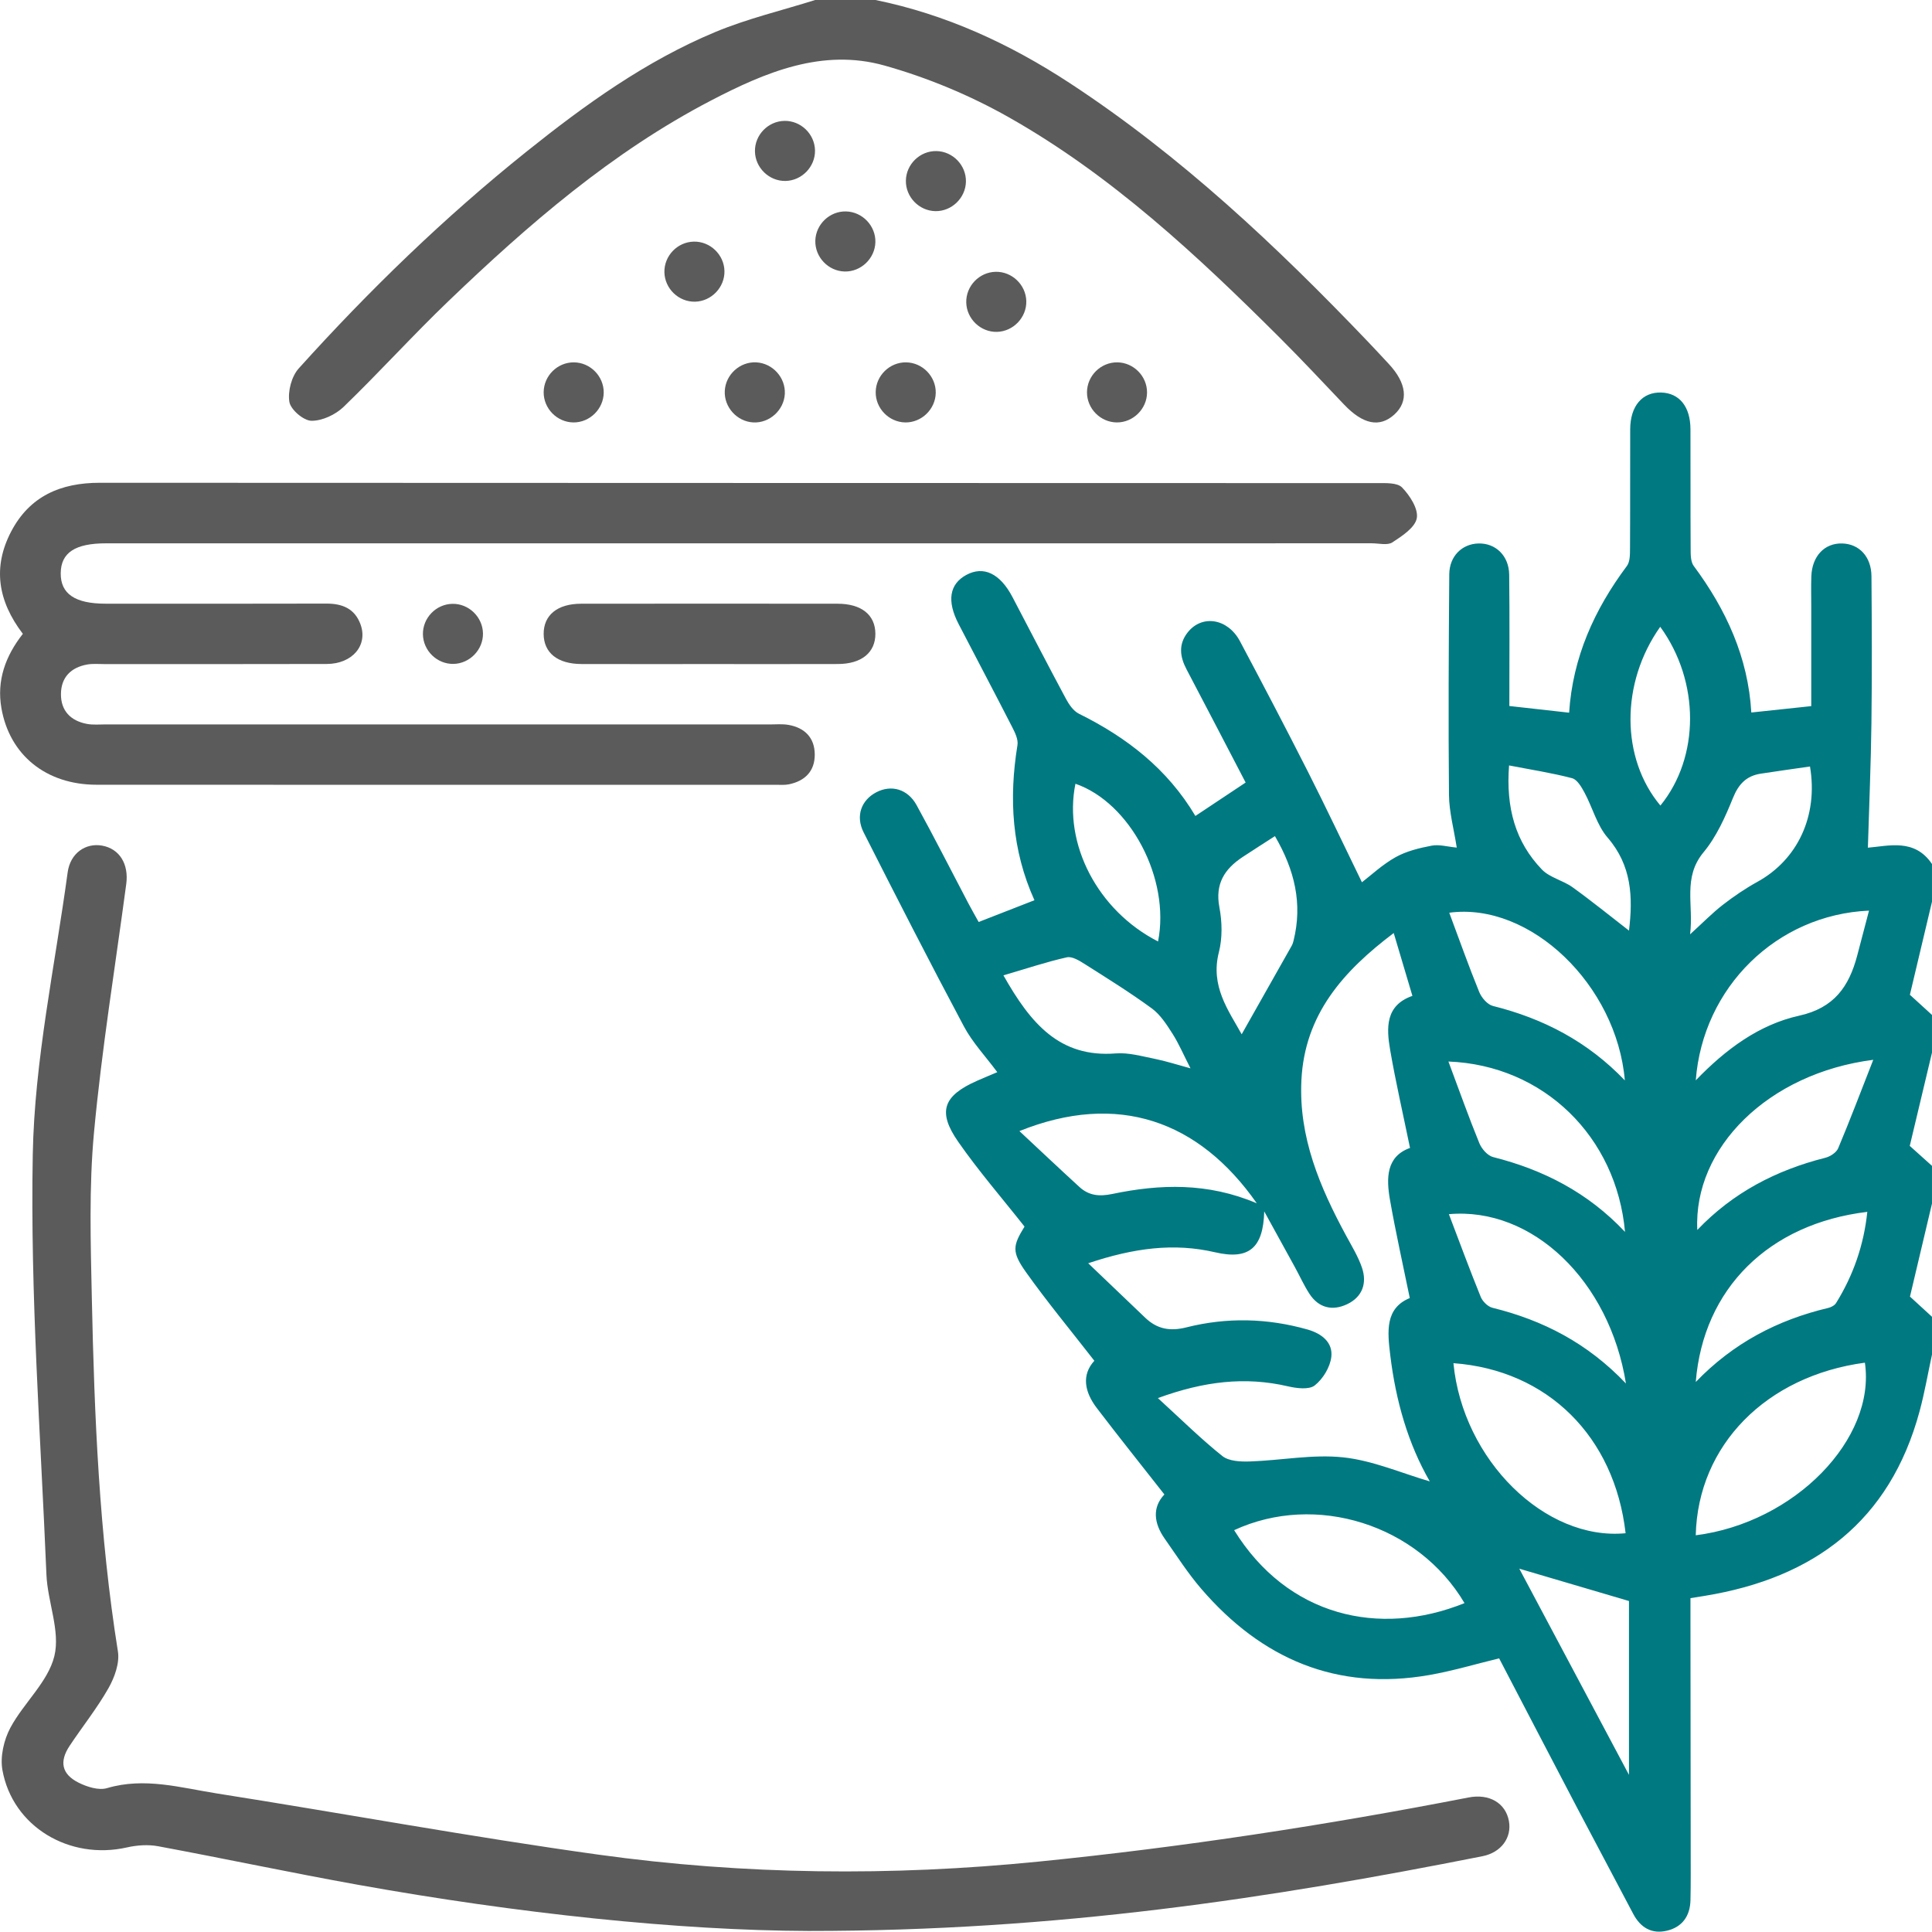 <?xml version="1.0" encoding="utf-8"?>
<!-- Generator: Adobe Illustrator 26.0.1, SVG Export Plug-In . SVG Version: 6.00 Build 0)  -->
<svg version="1.1" id="Calque_1" xmlns="http://www.w3.org/2000/svg" xmlns:xlink="http://www.w3.org/1999/xlink" x="0px" y="0px"
	 width="383.289px" height="383.223px" viewBox="0 0 383.289 383.223"
	 style="enable-background:new 0 0 383.289 383.223;" xml:space="preserve">
<style type="text/css">
	.st0{fill:#007981;}
	.st1{fill:#5B5B5B;}
</style>
<g>
	<path class="st0" d="M383.289,268.725c-0.812,3.754-1.463,7.551-2.463,11.254
		c-5.892,21.814-20.928,33.062-42.56,36.611c-0.837,0.137-1.675,0.27-2.895,0.467
		c0,1.48-0.001,2.818,0,4.157c0.018,16.967,0.037,33.933,0.051,50.9
		c0.001,1.622-0.01,3.244-0.049,4.865c-0.075,3.124-1.617,5.306-4.615,6.039
		c-3.027,0.74-5.295-0.56-6.759-3.356c-3.642-6.952-7.362-13.864-11.008-20.814
		c-5.203-9.921-10.368-19.862-15.577-29.847c-4.715,1.142-9.223,2.494-13.826,3.302
		c-18.417,3.233-33.308-3.208-45.263-17.092c-2.672-3.103-4.899-6.596-7.261-9.958
		c-2.173-3.092-2.486-6.211-0.06-8.768c-4.569-5.827-9.061-11.439-13.417-17.156
		c-2.414-3.168-3.069-6.543-0.479-9.368c-4.659-5.992-9.325-11.622-13.554-17.563
		c-2.896-4.069-2.618-5.275-0.297-9.057c-4.494-5.697-9.146-11.055-13.173-16.848
		c-4.155-5.977-2.948-9.124,3.793-12.096c1.235-0.544,2.483-1.057,3.976-1.691
		c-2.325-3.14-4.916-5.876-6.625-9.081c-6.792-12.742-13.364-25.604-19.89-38.486
		c-1.654-3.265-0.458-6.419,2.531-7.971c2.948-1.531,6.208-0.652,7.973,2.559
		c3.54,6.441,6.861,13.002,10.283,19.508c0.63,1.197,1.307,2.37,2.03,3.677
		c3.747-1.462,7.302-2.849,11.07-4.318c-4.499-9.95-5.089-20.229-3.369-30.779
		c0.175-1.076-0.447-2.398-0.989-3.458c-3.52-6.876-7.133-13.703-10.689-20.561
		c-2.374-4.58-1.823-7.93,1.545-9.748c3.411-1.84,6.683-0.279,9.134,4.389
		c3.532,6.729,7.011,13.487,10.606,20.182c0.613,1.141,1.493,2.434,2.586,2.975
		c9.455,4.683,17.53,10.907,23.104,20.282c3.354-2.231,6.53-4.343,9.97-6.631
		c-3.909-7.496-7.791-14.985-11.72-22.448c-1.329-2.523-1.645-4.973,0.225-7.34
		c2.835-3.588,7.951-2.788,10.364,1.747c4.565,8.579,9.076,17.188,13.469,25.856
		c3.62,7.143,7.038,14.39,10.73,21.97c1.81-1.382,4.065-3.515,6.691-4.981
		c2.149-1.199,4.701-1.817,7.152-2.281c1.496-0.283,3.14,0.213,4.972,0.383
		c-0.566-3.667-1.51-7.06-1.542-10.462c-0.138-14.586-0.056-29.174,0.058-43.761
		c0.028-3.598,2.536-6.027,5.787-6.113c3.393-0.09,6.049,2.417,6.097,6.185
		c0.108,8.598,0.034,17.199,0.034,26.061c3.975,0.444,7.759,0.868,11.858,1.326
		c0.709-10.94,4.987-20.445,11.46-29.103c0.645-0.863,0.614-2.352,0.621-3.553
		c0.051-7.859,0.002-15.719,0.036-23.579c0.02-4.618,2.413-7.397,6.152-7.281
		c3.597,0.112,5.784,2.787,5.804,7.261c0.035,7.859-0.014,15.719,0.036,23.579
		c0.008,1.202-0.035,2.692,0.608,3.558c6.439,8.671,10.8,18.145,11.43,29.082
		c4.033-0.43,7.722-0.822,11.89-1.266c0-6.62-0-13.176,0-19.732
		c0-1.996-0.051-3.994,0.015-5.988c0.134-4.03,2.616-6.648,6.13-6.55
		c3.374,0.094,5.771,2.626,5.8,6.497c0.074,9.73,0.115,19.463-0.008,29.192
		c-0.103,8.155-0.454,16.307-0.702,24.666c4.086-0.324,9.266-1.903,12.716,3.239
		c0,2.495,0,4.99,0,7.485c-1.48,6.235-2.961,12.47-4.383,18.457c1.525,1.391,2.954,2.695,4.383,3.999
		c0,2.495,0,4.99,0,7.485c-1.488,6.242-2.975,12.485-4.408,18.498
		c1.528,1.372,2.968,2.665,4.408,3.958c0,2.495,0,4.99,0,7.485
		c-1.474,6.229-2.948,12.457-4.367,18.454c1.517,1.39,2.942,2.696,4.367,4.003
		C383.289,263.735,383.289,266.23,383.289,268.725z M215.888,250.616
		c4.206,4.02,7.762,7.424,11.324,10.822c2.349,2.24,4.897,2.721,8.168,1.896
		c7.992-2.015,16.057-1.834,24.023,0.429c2.757,0.783,5.061,2.522,4.714,5.443
		c-0.242,2.036-1.665,4.38-3.292,5.651c-1.143,0.893-3.6,0.573-5.325,0.173
		c-8.489-1.969-16.637-0.999-25.788,2.336c4.675,4.27,8.551,8.117,12.796,11.502
		c1.294,1.032,3.614,1.132,5.444,1.071c6.193-0.205,12.462-1.465,18.541-0.814
		c5.861,0.627,11.521,3.124,17.162,4.768c-4.319-7.476-6.745-16.015-7.835-24.984
		c-0.577-4.745-1.061-9.357,3.867-11.39c-1.386-6.788-2.808-13.091-3.923-19.447
		c-0.763-4.348-0.762-8.638,3.97-10.334c-1.385-6.734-2.83-13.02-3.93-19.367
		c-0.769-4.436-0.99-8.925,4.405-10.798c-1.275-4.286-2.427-8.161-3.709-12.47
		c-10.035,7.58-17.673,16.15-18.315,29.207c-0.555,11.3,3.657,21.199,8.869,30.831
		c1.124,2.078,2.389,4.13,3.144,6.345c1.051,3.084,0.083,5.813-2.922,7.245
		c-2.924,1.394-5.665,0.775-7.513-2.076c-1.079-1.665-1.899-3.497-2.855-5.242
		c-2.026-3.699-4.065-7.391-6.098-11.086c-0.19,7.263-3.03,9.676-9.747,8.114
		C232.91,246.545,224.991,247.571,215.888,250.616z M336.418,304.585
		c19.628-2.494,35.78-19.098,33.558-34.244C350.409,272.963,336.84,286.7,336.418,304.585z
		 M288.346,270.44c1.847,19.232,18.222,35.276,34.157,33.738
		C320.317,285.015,307.045,271.806,288.346,270.44z M290.545,318.042
		c-9.236-15.615-29.515-21.97-45.704-14.473C255.392,320.625,273.576,324.89,290.545,318.042z
		 M249.337,238.727c-11.497-16.442-27.6-22.17-47.097-14.33c4.157,3.878,8,7.515,11.904,11.085
		c1.869,1.709,3.913,1.934,6.522,1.389C230.147,234.89,239.625,234.584,249.337,238.727z
		 M371.635,210.256c-20.868,2.663-35.699,17.486-34.91,33.759c7.093-7.443,15.693-11.874,25.416-14.33
		c0.963-0.243,2.177-1.033,2.534-1.88C367,222.284,369.119,216.677,371.635,210.256z
		 M370.793,180.66c-18.301,0.796-32.976,15.201-34.369,33.667c5.953-6.177,12.566-11.065,20.527-12.829
		c6.947-1.539,9.865-5.79,11.487-11.872C369.203,186.757,369.947,183.882,370.793,180.66z
		 M287.352,210.595c2.17,5.805,4.029,11.05,6.131,16.196c0.461,1.13,1.638,2.484,2.731,2.759
		c9.988,2.517,18.818,7.039,26.173,14.849C320.702,225.549,306.278,211.332,287.352,210.595z
		 M322.571,274.473c-3.257-20.375-18.567-35.075-35.126-33.593c2.144,5.63,4.138,11.054,6.314,16.404
		c0.369,0.908,1.411,1.941,2.327,2.166C306.065,261.911,314.898,266.406,322.571,274.473z
		 M322.351,214.338c-1.606-18.869-18.725-35.423-34.835-33.264c2,5.361,3.852,10.593,5.944,15.726
		c0.46,1.13,1.625,2.496,2.711,2.768C306.143,202.059,314.942,206.597,322.351,214.338z
		 M336.421,274.175c7.439-7.732,16.259-12.322,26.287-14.695c0.568-0.134,1.256-0.495,1.546-0.962
		c3.429-5.528,5.51-11.506,6.202-18.098C350.921,242.765,337.909,255.626,336.421,274.175z
		 M246.337,205.189c3.261-5.767,6.597-11.66,9.921-17.559c0.18-0.319,0.29-0.686,0.379-1.045
		c1.799-7.301,0.219-13.986-3.703-20.707c-2.265,1.462-4.335,2.776-6.382,4.125
		c-3.598,2.369-5.529,5.323-4.638,9.995c0.548,2.878,0.618,6.103-0.103,8.915
		C240.082,195.661,243.744,200.504,246.337,205.189z M299.382,151.854
		c-0.64,8.404,1.243,15.165,6.512,20.645c1.558,1.62,4.183,2.156,6.079,3.521
		c3.841,2.764,7.519,5.756,11.201,8.605c0.808-6.642,0.548-12.911-4.238-18.448
		c-2.118-2.451-2.987-5.958-4.572-8.905c-0.6-1.114-1.46-2.616-2.48-2.884
		C307.881,153.336,303.768,152.704,299.382,151.854z M359.085,152.064
		c-3.407,0.494-6.6,0.931-9.783,1.426c-2.829,0.44-4.382,2.054-5.496,4.803
		c-1.532,3.78-3.27,7.693-5.838,10.787c-4.184,5.04-1.93,10.41-2.672,16.28
		c2.624-2.386,4.458-4.274,6.52-5.869c2.16-1.671,4.446-3.226,6.835-4.543
		C356.58,170.578,360.744,161.937,359.085,152.064z M199.07,193.501
		c5.39,9.535,11.135,16.364,22.29,15.486c2.531-0.199,5.167,0.564,7.717,1.072
		c2.207,0.44,4.362,1.147,7.104,1.889c-1.4-2.737-2.323-4.923-3.583-6.894
		c-1.156-1.809-2.401-3.758-4.085-4.992c-4.288-3.14-8.818-5.956-13.313-8.804
		c-1.068-0.677-2.513-1.57-3.554-1.336C207.599,190.834,203.646,192.158,199.07,193.501z
		 M301.413,311.212c7.001,13.161,14.172,26.641,21.758,40.902c0-12.382,0-23.688,0-34.489
		C315.597,315.393,308.376,313.265,301.413,311.212z M229.745,186.778
		c2.472-12.456-5.537-27.544-16.389-31.29C210.913,167.435,217.768,180.655,229.745,186.778z
		 M329.372,124.349c-7.918,11.177-7.825,26.087,0.036,35.467
		C337.225,150.222,337.291,135.237,329.372,124.349z"/>
	<path class="st1" d="M173.699,0c13.959,2.853,26.627,8.691,38.497,16.464
		c22.059,14.446,41.083,32.374,59.21,51.344c1.378,1.443,2.729,2.911,4.091,4.369
		c3.596,3.849,3.997,7.463,1.118,10.069c-2.914,2.638-6.216,1.952-9.978-2.001
		c-4.212-4.426-8.385-8.894-12.71-13.209c-16.451-16.411-33.443-32.264-53.795-43.773
		c-7.716-4.364-16.154-7.877-24.686-10.268c-12.283-3.442-23.584,1.328-34.338,6.921
		c-19.674,10.232-36.258,24.59-52.127,39.81c-7.106,6.815-13.72,14.143-20.804,20.983
		c-1.608,1.553-4.253,2.799-6.401,2.768c-1.557-0.023-4.116-2.216-4.366-3.746
		c-0.342-2.091,0.432-5.059,1.853-6.636c13.963-15.487,28.911-29.984,45.203-43.026
		c11.599-9.286,23.661-17.98,37.462-23.727C148.301,3.689,155.11,2.082,161.722,0
		C165.714,0,169.706,0,173.699,0z"/>
	<path class="st1" d="M4.534,125.747c-4.993-6.555-6-13.257-2.33-20.278
		c3.68-7.04,9.828-9.696,17.609-9.691c84.458,0.055,168.916,0.03,253.373,0.066
		c1.703,0.001,4.017-0.117,4.968,0.865c1.544,1.593,3.26,4.248,2.923,6.092
		c-0.341,1.866-2.922,3.547-4.851,4.805c-0.973,0.635-2.673,0.18-4.044,0.18
		c-83.709,0.004-167.419,0.003-251.128,0.004c-6.161,0-8.967,1.851-9.008,5.929
		c-0.041,4.09,2.832,6.046,8.897,6.047c14.596,0.002,29.192,0.026,43.788-0.018
		c3.185-0.01,5.651,0.984,6.796,4.135c1.5,4.129-1.614,7.827-6.703,7.843
		c-14.721,0.045-29.442,0.015-44.163,0.02c-1.122,0-2.271-0.11-3.361,0.086
		c-3.226,0.58-5.186,2.546-5.208,5.859c-0.022,3.316,1.921,5.313,5.135,5.922
		c1.208,0.229,2.487,0.104,3.734,0.104c43.913,0.004,87.826,0.003,131.739,0.006
		c1.247,0,2.522-0.124,3.735,0.09c3.23,0.568,5.185,2.557,5.204,5.862
		c0.019,3.31-1.935,5.279-5.143,5.928c-0.843,0.17-1.74,0.091-2.613,0.091
		c-44.911,0.003-89.822,0.017-134.733-0.009c-9.985-0.006-17.241-5.866-18.868-15.192
		C-0.675,135.003,1.065,130.174,4.534,125.747z"/>
	<path class="st1" d="M160.43,383.082c-25.764-0.082-57.715-3.47-89.432-9.164
		c-13.238-2.377-26.398-5.183-39.621-7.641c-1.988-0.37-4.204-0.218-6.192,0.233
		c-11.419,2.589-22.689-4.127-24.705-15.346c-0.477-2.656,0.286-5.989,1.589-8.415
		c2.641-4.919,7.473-9.082,8.718-14.209c1.205-4.963-1.349-10.728-1.576-16.17
		c-1.156-27.775-3.224-55.58-2.71-83.332c0.346-18.693,4.389-37.325,6.921-55.965
		c0.518-3.812,3.556-5.888,6.829-5.31c3.436,0.607,5.329,3.632,4.796,7.617
		c-2.194,16.424-4.866,32.805-6.398,49.291c-1.012,10.885-0.663,21.929-0.43,32.892
		c0.499,23.44,1.468,46.854,5.175,70.077c0.365,2.286-0.662,5.133-1.863,7.256
		c-2.263,3.997-5.172,7.625-7.723,11.465c-2.065,3.11-1.579,5.6,1.747,7.282
		c1.683,0.851,4.017,1.594,5.677,1.103c7.454-2.205,14.611-0.077,21.794,1.055
		c25.225,3.974,50.353,8.62,75.64,12.132c28.994,4.027,58.135,4.314,87.322,1.394
		c28.672-2.869,57.099-7.232,85.368-12.729c4.138-0.804,7.358,1.128,8.001,4.703
		c0.586,3.256-1.52,6.212-5.257,6.953C252.102,376.576,209.891,383.089,160.43,383.082z"/>
	<path class="st1" d="M140.791,131.742c-8.482,0-16.964,0.018-25.447-0.007
		c-4.736-0.014-7.465-2.22-7.487-5.953c-0.021-3.742,2.712-6.002,7.423-6.008
		c16.964-0.02,33.929-0.019,50.893-0.001c4.736,0.005,7.469,2.217,7.492,5.946
		c0.022,3.73-2.733,6-7.428,6.015C157.756,131.762,149.273,131.742,140.791,131.742z"/>
	<path class="st1" d="M137.634,47.935c3.242-0.074,6.015,2.577,6.09,5.825
		c0.075,3.232-2.59,6.017-5.829,6.092c-3.24,0.075-6.011-2.581-6.085-5.831
		C131.738,50.769,134.377,48.01,137.634,47.935z"/>
	<path class="st1" d="M167.855,41.947c3.249,0.084,5.895,2.864,5.811,6.104
		c-0.084,3.24-2.877,5.898-6.108,5.813c-3.248-0.086-5.889-2.866-5.806-6.11
		C161.837,44.496,164.604,41.863,167.855,41.947z"/>
	<path class="st1" d="M89.751,119.795c3.244-0.062,6.005,2.599,6.067,5.848
		c0.062,3.234-2.612,6.007-5.852,6.069c-3.239,0.062-6.001-2.604-6.062-5.854
		C83.844,122.605,86.493,119.857,89.751,119.795z"/>
	<path class="st1" d="M185.568,41.888c-3.248-0.061-5.91-2.821-5.85-6.065
		c0.06-3.257,2.808-5.911,6.058-5.852c3.25,0.059,5.915,2.818,5.855,6.06
		C191.571,39.272,188.801,41.948,185.568,41.888z"/>
	<path class="st1" d="M161.689,29.838c0.058,3.235-2.619,6.004-5.86,6.061
		c-3.239,0.057-5.997-2.613-6.054-5.862c-0.057-3.254,2.596-5.998,5.855-6.055
		C158.875,23.924,161.631,26.588,161.689,29.838z"/>
	<path class="st1" d="M227.561,77.889c-0.026,3.242-2.768,5.944-6.004,5.916
		c-3.249-0.027-5.936-2.758-5.909-6.007c0.027-3.258,2.746-5.937,5.999-5.911
		C224.898,71.915,227.587,74.643,227.561,77.889z"/>
	<path class="st1" d="M185.642,77.932c-0.05,3.241-2.813,5.925-6.046,5.874
		c-3.248-0.051-5.917-2.804-5.867-6.049c0.051-3.258,2.79-5.919,6.041-5.869
		C183.021,71.938,185.693,74.688,185.642,77.932z"/>
	<path class="st1" d="M150.035,71.888c3.241,0.166,5.832,3.023,5.666,6.249
		c-0.167,3.232-3.037,5.835-6.252,5.668c-3.236-0.168-5.825-3.028-5.66-6.254
		C143.954,74.302,146.799,71.723,150.035,71.888z"/>
	<path class="st1" d="M119.771,77.888c-0.026,3.242-2.767,5.944-6.003,5.918
		c-3.249-0.027-5.937-2.757-5.91-6.005c0.026-3.259,2.743-5.938,5.998-5.912
		C117.107,71.914,119.797,74.642,119.771,77.888z"/>
	<path class="st1" d="M197.518,53.923c3.242-0.074,6.015,2.577,6.09,5.825
		c0.075,3.232-2.59,6.017-5.829,6.092c-3.24,0.075-6.011-2.581-6.084-5.831
		C191.621,56.757,194.26,53.998,197.518,53.923z"/>
</g>
</svg>
